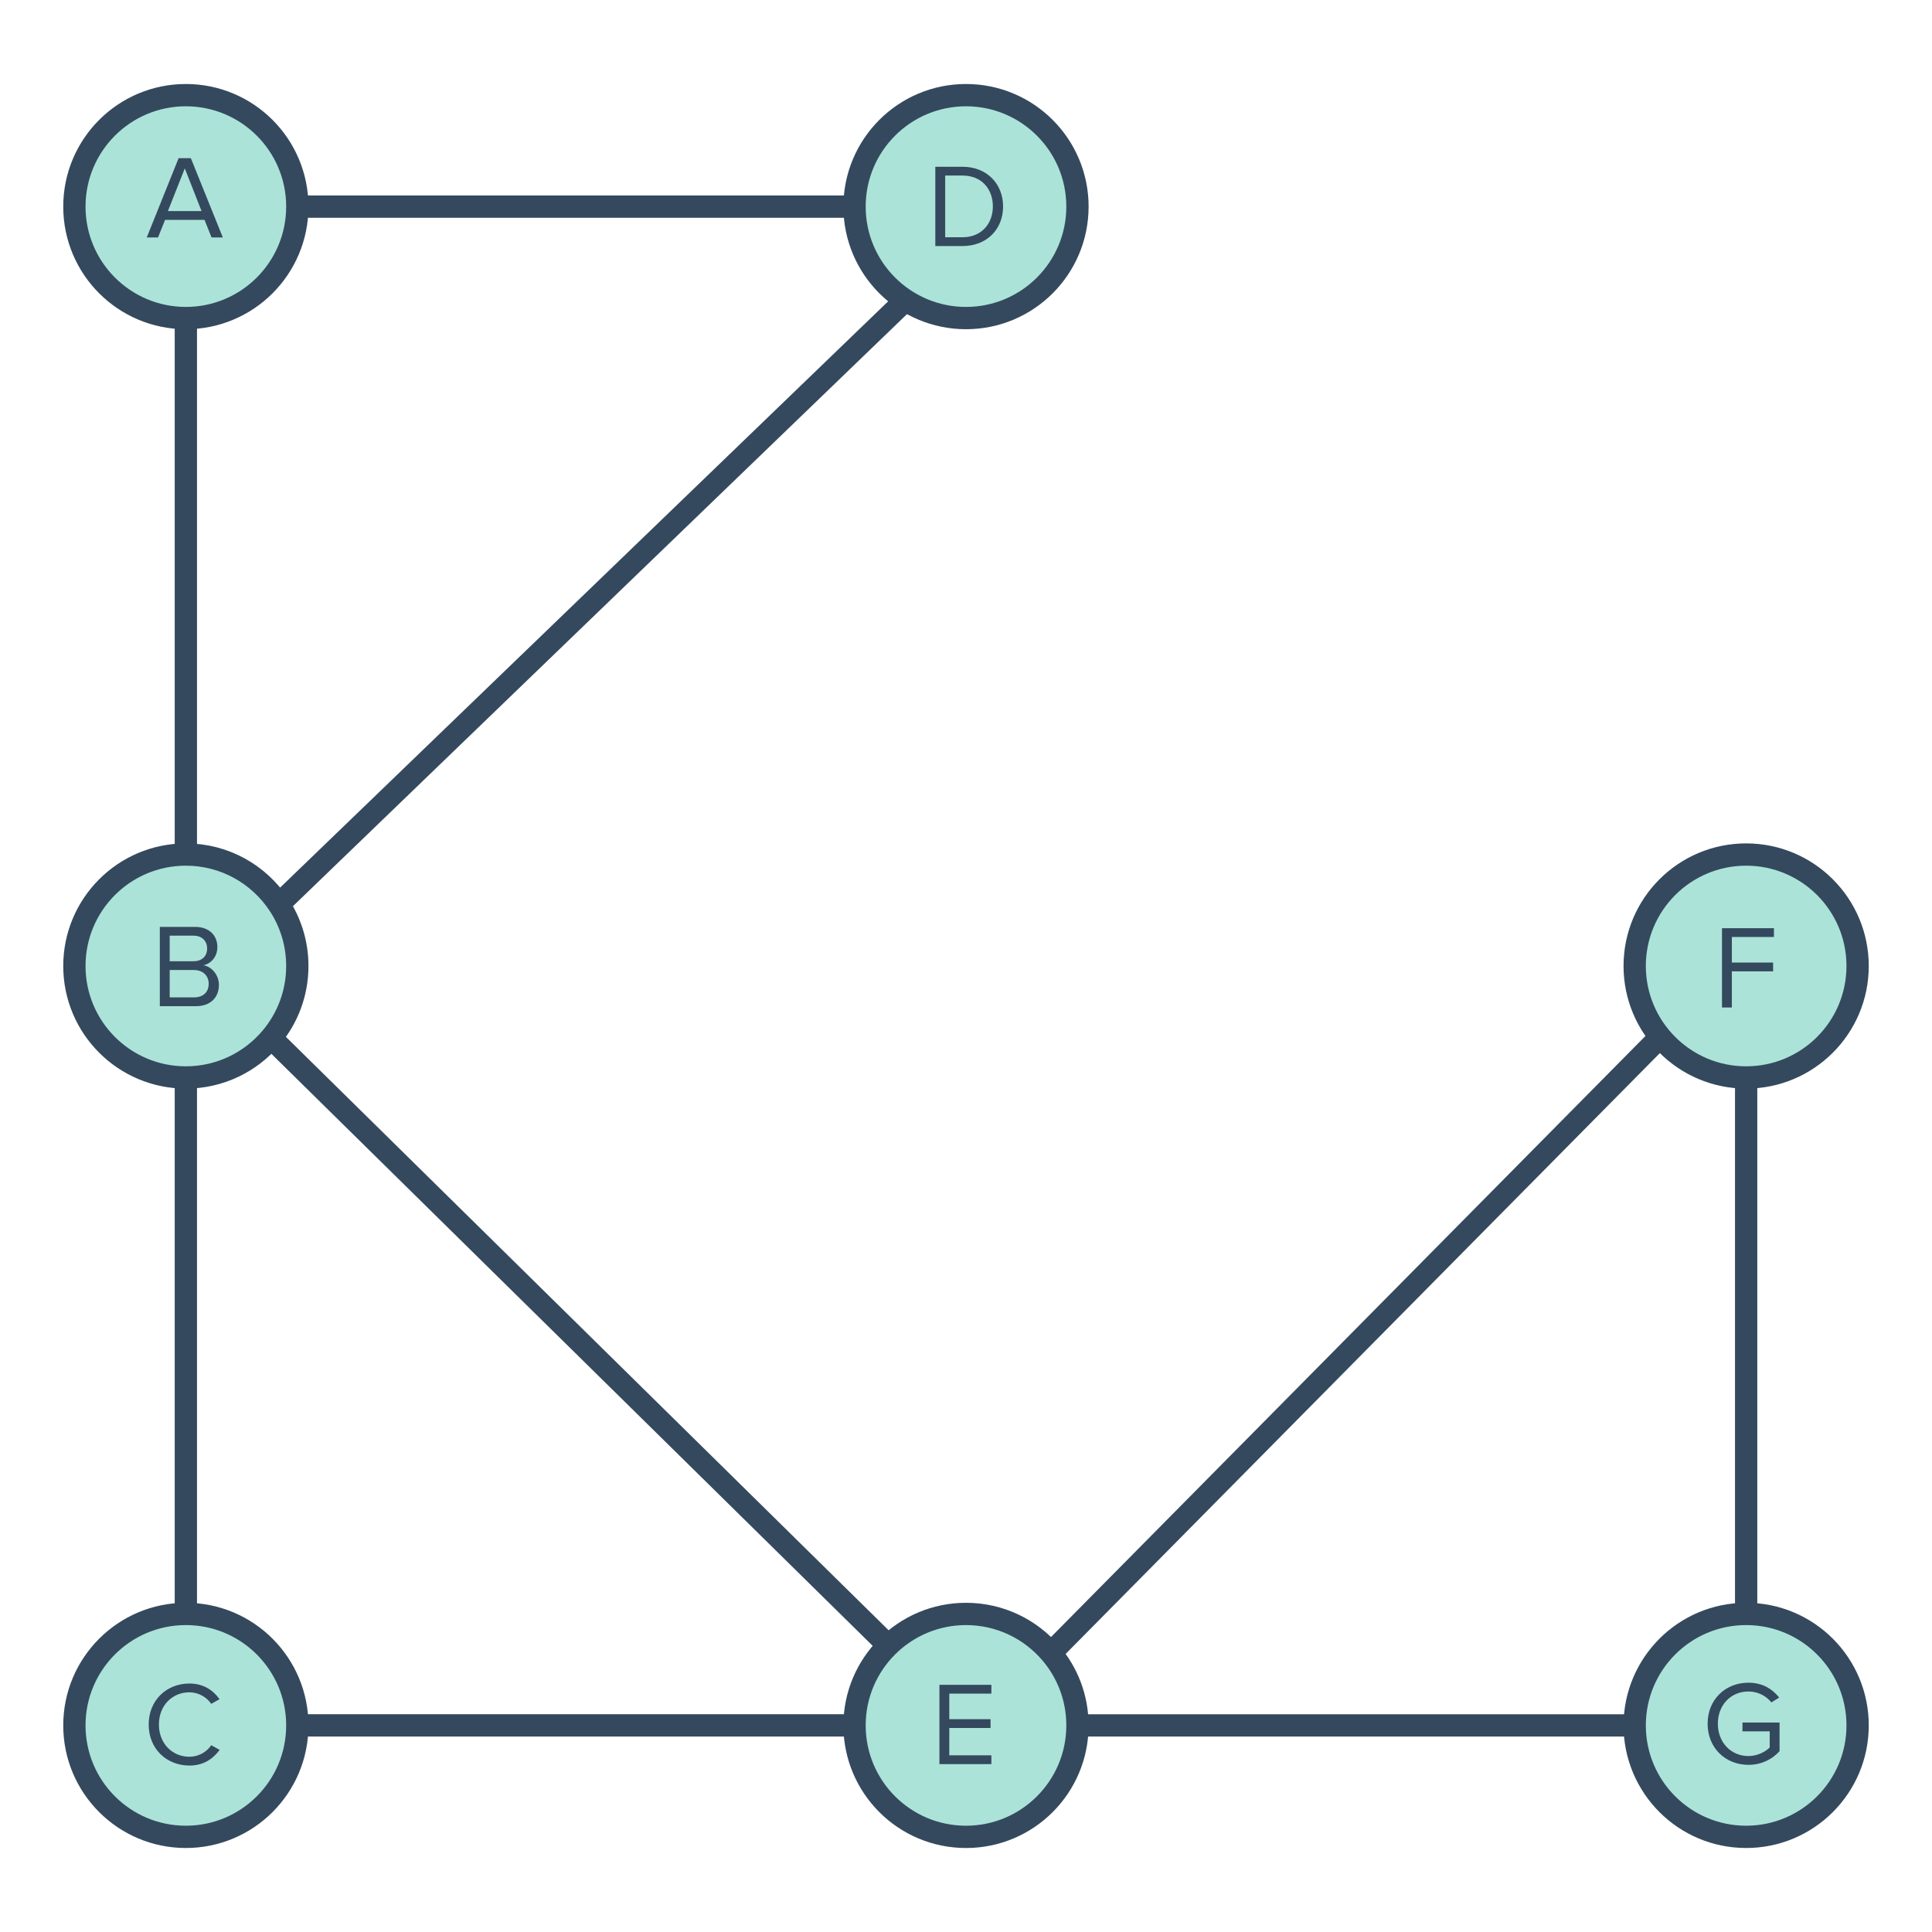 <svg width="260" height="260" viewBox="0 0 260 260" fill="none" xmlns="http://www.w3.org/2000/svg">
<path d="M40.011 27.804C40.011 36.088 33.295 42.804 25.011 42.804C16.727 42.804 10.011 36.088 10.011 27.804C10.011 19.519 16.727 12.804 25.011 12.804C33.295 12.804 40.011 19.519 40.011 27.804Z" fill="#ACE3D9"/>
<path d="M40.011 27.804C40.011 36.088 33.295 42.804 25.011 42.804M40.011 27.804C40.011 19.519 33.295 12.804 25.011 12.804C16.727 12.804 10.011 19.519 10.011 27.804C10.011 36.088 16.727 42.804 25.011 42.804M40.011 27.804H114.808M25.011 42.804V114.809" stroke="#34495E" stroke-width="3"/>
<path d="M40.011 130C40.011 133.685 38.682 137.059 36.477 139.671C33.725 142.93 29.61 145 25.011 145C16.727 145 10.011 138.284 10.011 130C10.011 121.715 16.727 115 25.011 115C30.23 115 34.827 117.665 37.514 121.709C39.092 124.084 40.011 126.935 40.011 130Z" fill="#ACE3D9"/>
<path d="M25.011 145C16.727 145 10.011 138.284 10.011 130C10.011 121.715 16.727 115 25.011 115C30.23 115 34.827 117.665 37.514 121.709M25.011 145V216.649M25.011 145C29.61 145 33.725 142.93 36.477 139.671M37.514 121.709C39.092 124.084 40.011 126.935 40.011 130C40.011 133.685 38.682 137.059 36.477 139.671M37.514 121.709L121.652 40.583M36.477 139.671L119.316 221.232" stroke="#34495E" stroke-width="3"/>
<path d="M40.011 232.196C40.011 240.481 33.295 247.196 25.011 247.196C16.727 247.196 10.011 240.481 10.011 232.196C10.011 223.912 16.727 217.196 25.011 217.196C33.295 217.196 40.011 223.912 40.011 232.196Z" fill="#ACE3D9"/>
<path d="M40.011 232.196C40.011 240.481 33.295 247.196 25.011 247.196C16.727 247.196 10.011 240.481 10.011 232.196C10.011 223.912 16.727 217.196 25.011 217.196C33.295 217.196 40.011 223.912 40.011 232.196ZM40.011 232.196H114.704" stroke="#34495E" stroke-width="3"/>
<path d="M145 232.197C145 240.481 138.284 247.197 130 247.197C121.716 247.197 115 240.481 115 232.197C115 223.912 121.716 217.197 130 217.197C134.57 217.197 138.662 219.24 141.414 222.463C143.65 225.083 145 228.482 145 232.197Z" fill="#ACE3D9"/>
<path d="M145 232.197C145 240.481 138.284 247.197 130 247.197C121.716 247.197 115 240.481 115 232.197C115 223.912 121.716 217.197 130 217.197C134.57 217.197 138.662 219.24 141.414 222.463M145 232.197H219.493M145 232.197C145 228.482 143.65 225.083 141.414 222.463M141.414 222.463L222.945 140.026" stroke="#34495E" stroke-width="3"/>
<circle cx="234.989" cy="232.196" r="15" fill="#ACE3D9" stroke="#34495E" stroke-width="3"/>
<path d="M249.989 130C249.989 138.284 243.274 145 234.989 145C226.705 145 219.989 138.284 219.989 130C219.989 121.716 226.705 115 234.989 115C243.274 115 249.989 121.716 249.989 130Z" fill="#ACE3D9"/>
<path d="M234.989 145C243.274 145 249.989 138.284 249.989 130C249.989 121.716 243.274 115 234.989 115C226.705 115 219.989 121.716 219.989 130C219.989 138.284 226.705 145 234.989 145ZM234.989 145V216.861" stroke="#34495E" stroke-width="3"/>
<circle cx="130" cy="27.804" r="15" fill="#ACE3D9" stroke="#34495E" stroke-width="3"/>
<path d="M29.988 31.958L25.684 21.286H24.037L19.748 31.958H21.268L22.212 29.59H27.524L28.468 31.958H29.988ZM27.125 28.406H22.596L24.869 22.662L27.125 28.406Z" fill="#34495E"/>
<path d="M129.519 33.113C132.831 33.113 134.991 30.825 134.991 27.785C134.991 24.761 132.831 22.441 129.519 22.441H125.871V33.113H129.519ZM129.519 31.929H127.199V23.625H129.519C132.159 23.625 133.615 25.481 133.615 27.785C133.615 30.073 132.111 31.929 129.519 31.929Z" fill="#34495E"/>
<path d="M26.373 135.407C28.325 135.407 29.461 134.239 29.461 132.527C29.461 131.247 28.517 130.079 27.381 129.903C28.357 129.695 29.253 128.799 29.253 127.455C29.253 125.855 28.117 124.735 26.261 124.735H21.509V135.407H26.373ZM26.037 129.359H22.837V125.919H26.037C27.237 125.919 27.877 126.687 27.877 127.647C27.877 128.623 27.237 129.359 26.037 129.359ZM26.101 134.223H22.837V130.543H26.101C27.413 130.543 28.085 131.407 28.085 132.383C28.085 133.519 27.349 134.223 26.101 134.223Z" fill="#34495E"/>
<path d="M25.497 237.6C27.385 237.6 28.665 236.704 29.561 235.488L28.425 234.864C27.817 235.776 26.713 236.416 25.497 236.416C23.161 236.416 21.385 234.608 21.385 232.08C21.385 229.536 23.161 227.744 25.497 227.744C26.713 227.744 27.817 228.4 28.425 229.296L29.545 228.672C28.697 227.472 27.385 226.56 25.497 226.56C22.425 226.56 20.009 228.8 20.009 232.08C20.009 235.36 22.425 237.6 25.497 237.6Z" fill="#34495E"/>
<path d="M133.415 237.408V236.224H127.751V232.544H133.303V231.36H127.751V227.92H133.415V226.736H126.423V237.408H133.415Z" fill="#34495E"/>
<path d="M235.293 237.505C237.037 237.505 238.493 236.769 239.485 235.665V231.809H234.493V232.993H238.157V235.169C237.629 235.697 236.573 236.321 235.293 236.321C232.957 236.321 231.181 234.497 231.181 231.969C231.181 229.425 232.957 227.633 235.293 227.633C236.573 227.633 237.709 228.241 238.381 229.105L239.437 228.449C238.493 227.281 237.181 226.449 235.293 226.449C232.253 226.449 229.805 228.657 229.805 231.969C229.805 235.281 232.253 237.505 235.293 237.505Z" fill="#34495E"/>
<path d="M233.065 135.584V130.72H238.617V129.536H233.065V126.096H238.729V124.912H231.737V135.584H233.065Z" fill="#34495E"/>
</svg>
